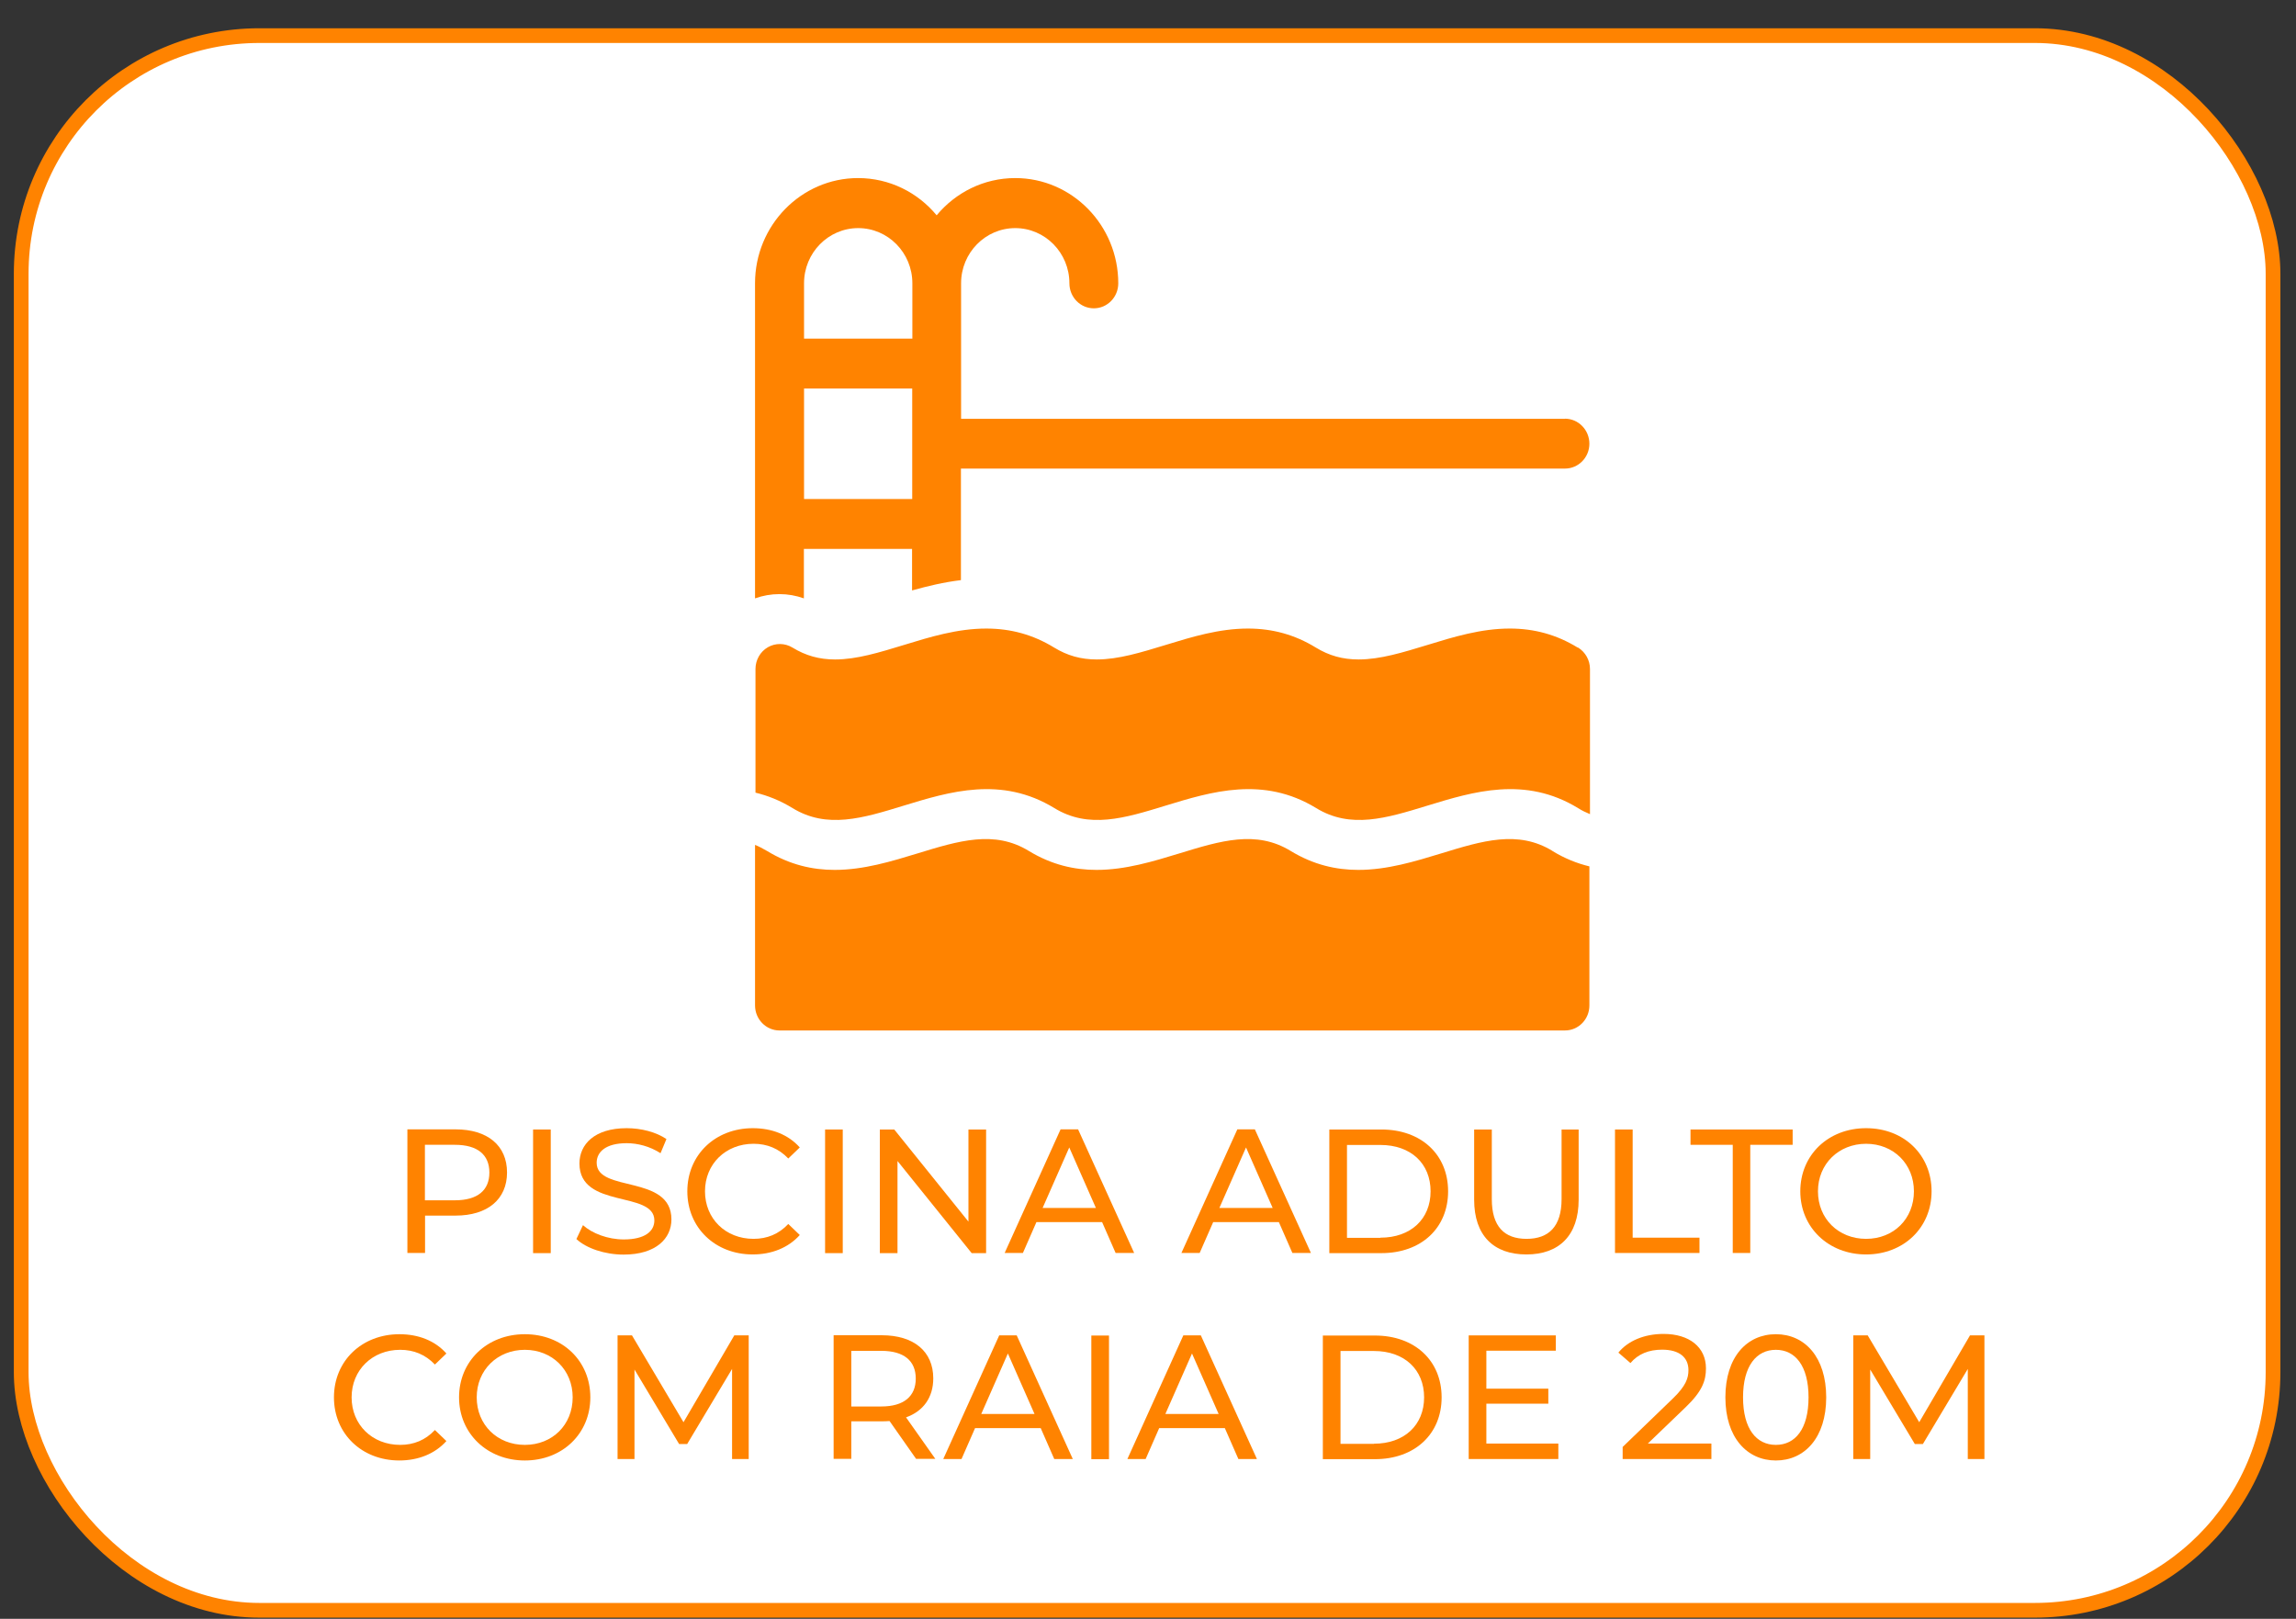 <?xml version="1.0" encoding="UTF-8"?>
<svg xmlns="http://www.w3.org/2000/svg" id="Camada_1" data-name="Camada 1" viewBox="0 0 156 110">
  <rect x="0" y="0" width="156" height="110" fill="#333333" stroke="none"/>
  <defs>
    <style>
      .cls-1 {
        fill: #ff8300;
        stroke-width: 0px;
      }

      .cls-2 {
        fill: #fff;
        stroke: #ff8300;
        stroke-miterlimit: 10;
      }
    </style>
  </defs>
  <rect class="cls-2" x="1.44" y="2.42" width="153" height="107" rx="16.18" ry="16.18"></rect>
  <g>
    <path class="cls-1" d="M107.19,44c-1.42-.87-2.93-1.29-4.61-1.29-1.96,0-3.82.57-5.61,1.12-1.64.5-3.19.98-4.66.98-1.09,0-2.01-.26-2.91-.81-1.42-.87-2.93-1.29-4.61-1.29-1.96,0-3.82.57-5.61,1.12-1.64.5-3.19.98-4.66.98-1.08,0-2-.26-2.9-.81-1.42-.87-2.93-1.29-4.61-1.29-1.96,0-3.82.57-5.61,1.12-1.64.5-3.19.98-4.66.98-1.08,0-2-.26-2.9-.81-.51-.31-1.15-.32-1.67-.02-.52.3-.84.87-.84,1.48v8.4c.83.2,1.67.53,2.52,1.05,2.34,1.43,4.76.69,7.56-.17,3.11-.95,6.63-2.03,10.23.17,2.34,1.43,4.76.69,7.56-.17,3.11-.95,6.63-2.03,10.23.17,2.34,1.43,4.76.69,7.56-.17,3.11-.95,6.63-2.03,10.23.17.27.17.54.3.81.41v-9.86c0-.6-.31-1.15-.81-1.46"></path>
    <path class="cls-1" d="M105.48,57.82h0c-2.34-1.43-4.76-.69-7.56.17-1.77.54-3.66,1.12-5.63,1.12-1.5,0-3.04-.34-4.6-1.29-2.34-1.43-4.76-.69-7.56.17-1.77.54-3.66,1.12-5.63,1.12-1.5,0-3.04-.34-4.6-1.29-2.34-1.43-4.76-.69-7.56.17-1.77.54-3.66,1.12-5.63,1.12-1.5,0-3.04-.34-4.6-1.29-.27-.16-.54-.3-.81-.41v10.91c0,.94.75,1.7,1.66,1.7h53.37c.92,0,1.66-.76,1.66-1.7v-9.45c-.83-.2-1.67-.53-2.52-1.05"></path>
    <path class="cls-1" d="M61.98,23.01h-7.35v-3.76c0-2.07,1.65-3.75,3.68-3.75s3.68,1.68,3.68,3.75v3.76ZM61.98,33.91h-7.35v-7.51h7.35v7.51ZM106.34,28.46h-41.04v-9.21c0-2.07,1.65-3.75,3.68-3.75s3.68,1.68,3.68,3.75c0,.94.74,1.7,1.66,1.7s1.66-.76,1.66-1.7c0-3.94-3.14-7.15-7-7.15-2.14,0-4.05.98-5.34,2.53-1.28-1.55-3.2-2.53-5.34-2.53-3.86,0-7,3.21-7,7.15v21.41c.53-.19,1.09-.29,1.66-.29s1.13.1,1.66.29v-3.36h7.35v2.82c1.04-.29,2.15-.56,3.32-.7v-7.58h41.04c.92,0,1.66-.76,1.66-1.69s-.74-1.7-1.66-1.7"></path>
  </g>
  <g>
    <path class="cls-1" d="M34.45,79.67c0,1.82-1.32,2.93-3.5,2.93h-2.07v2.54h-1.2v-8.4h3.27c2.18,0,3.5,1.1,3.5,2.93ZM33.25,79.67c0-1.2-.8-1.88-2.34-1.88h-2.04v3.77h2.04c1.54,0,2.34-.68,2.34-1.88Z"></path>
    <path class="cls-1" d="M36.22,76.75h1.2v8.4h-1.2v-8.4Z"></path>
    <path class="cls-1" d="M39.17,84.18l.44-.93c.62.56,1.69.97,2.77.97,1.45,0,2.08-.56,2.08-1.29,0-2.05-5.09-.76-5.09-3.87,0-1.29,1.01-2.4,3.21-2.4.98,0,2,.26,2.7.74l-.4.96c-.73-.47-1.56-.68-2.3-.68-1.43,0-2.04.6-2.04,1.33,0,2.05,5.08.77,5.08,3.85,0,1.28-1.03,2.39-3.25,2.39-1.28,0-2.54-.43-3.21-1.06Z"></path>
    <path class="cls-1" d="M46.7,80.95c0-2.48,1.9-4.29,4.45-4.29,1.29,0,2.42.44,3.19,1.31l-.78.75c-.65-.68-1.44-1-2.36-1-1.89,0-3.3,1.37-3.3,3.23s1.4,3.23,3.3,3.23c.92,0,1.71-.32,2.36-1.01l.78.75c-.77.86-1.9,1.32-3.2,1.32-2.54,0-4.44-1.81-4.44-4.29Z"></path>
    <path class="cls-1" d="M56.06,76.75h1.2v8.4h-1.2v-8.4Z"></path>
    <path class="cls-1" d="M67,76.75v8.4h-.98l-5.04-6.26v6.26h-1.2v-8.4h.98l5.04,6.26v-6.26h1.2Z"></path>
    <path class="cls-1" d="M74.88,83.04h-4.46l-.92,2.1h-1.24l3.8-8.4h1.19l3.81,8.4h-1.26l-.92-2.1ZM74.46,82.08l-1.81-4.11-1.81,4.11h3.62Z"></path>
    <path class="cls-1" d="M86.89,83.04h-4.46l-.92,2.1h-1.24l3.8-8.4h1.19l3.81,8.4h-1.26l-.92-2.1ZM86.47,82.08l-1.81-4.11-1.81,4.11h3.62Z"></path>
    <path class="cls-1" d="M90.32,76.75h3.54c2.7,0,4.53,1.7,4.53,4.2s-1.83,4.2-4.53,4.2h-3.54v-8.4ZM93.79,84.1c2.07,0,3.41-1.27,3.41-3.15s-1.33-3.15-3.41-3.15h-2.27v6.31h2.27Z"></path>
    <path class="cls-1" d="M100.16,81.52v-4.77h1.2v4.73c0,1.86.85,2.7,2.36,2.7s2.38-.84,2.38-2.7v-4.73h1.16v4.77c0,2.43-1.33,3.72-3.55,3.72s-3.55-1.28-3.55-3.72Z"></path>
    <path class="cls-1" d="M109.73,76.75h1.2v7.35h4.54v1.04h-5.74v-8.4Z"></path>
    <path class="cls-1" d="M117.74,77.79h-2.88v-1.04h6.94v1.04h-2.88v7.35h-1.19v-7.35Z"></path>
    <path class="cls-1" d="M122.32,80.95c0-2.46,1.89-4.29,4.47-4.29s4.45,1.82,4.45,4.29-1.9,4.29-4.45,4.29-4.47-1.83-4.47-4.29ZM130.04,80.95c0-1.86-1.39-3.23-3.25-3.23s-3.27,1.37-3.27,3.23,1.39,3.23,3.27,3.23,3.25-1.37,3.25-3.23Z"></path>
    <path class="cls-1" d="M22.69,94.95c0-2.48,1.9-4.29,4.45-4.29,1.29,0,2.42.44,3.19,1.31l-.78.75c-.65-.68-1.44-1-2.36-1-1.89,0-3.3,1.37-3.3,3.23s1.4,3.23,3.3,3.23c.92,0,1.71-.32,2.36-1.01l.78.75c-.77.86-1.9,1.32-3.2,1.32-2.54,0-4.44-1.81-4.44-4.29Z"></path>
    <path class="cls-1" d="M31.19,94.95c0-2.46,1.9-4.29,4.47-4.29s4.45,1.82,4.45,4.29-1.9,4.29-4.45,4.29-4.47-1.83-4.47-4.29ZM38.91,94.95c0-1.86-1.39-3.23-3.25-3.23s-3.27,1.37-3.27,3.23,1.39,3.23,3.27,3.23,3.25-1.37,3.25-3.23Z"></path>
    <path class="cls-1" d="M49.74,99.14v-6.12s-3.05,5.1-3.05,5.1h-.55l-3.03-5.06v6.08h-1.15v-8.4h.98l3.5,5.9,3.45-5.9h.98v8.4s-1.14,0-1.14,0Z"></path>
    <path class="cls-1" d="M62.25,99.14l-1.81-2.58c-.17.01-.35.02-.53.02h-2.07v2.55h-1.2v-8.4h3.27c2.18,0,3.5,1.1,3.5,2.93,0,1.29-.67,2.23-1.85,2.65l1.99,2.82h-1.31ZM62.22,93.67c0-1.2-.8-1.88-2.34-1.88h-2.04v3.78h2.04c1.54,0,2.34-.7,2.34-1.89Z"></path>
    <path class="cls-1" d="M70.71,97.04h-4.46l-.92,2.1h-1.24l3.8-8.4h1.19l3.81,8.4h-1.26l-.92-2.1ZM70.29,96.08l-1.81-4.11-1.81,4.11h3.62Z"></path>
    <path class="cls-1" d="M74.15,90.75h1.2v8.4h-1.2v-8.4Z"></path>
    <path class="cls-1" d="M83.22,97.04h-4.46l-.92,2.1h-1.24l3.8-8.4h1.19l3.81,8.4h-1.26l-.92-2.1ZM82.8,96.08l-1.81-4.11-1.81,4.11h3.62Z"></path>
    <path class="cls-1" d="M89.88,90.75h3.54c2.7,0,4.53,1.7,4.53,4.2s-1.83,4.2-4.53,4.2h-3.54v-8.4ZM93.35,98.1c2.07,0,3.41-1.27,3.41-3.15s-1.33-3.15-3.41-3.15h-2.27v6.31h2.27Z"></path>
    <path class="cls-1" d="M105.88,98.1v1.04h-6.09v-8.4h5.92v1.04h-4.72v2.58h4.21v1.02h-4.21v2.71h4.89Z"></path>
    <path class="cls-1" d="M116.28,98.1v1.04h-6.03v-.82l3.42-3.3c.89-.86,1.05-1.39,1.05-1.92,0-.86-.61-1.39-1.79-1.39-.9,0-1.63.29-2.15.91l-.82-.71c.65-.8,1.76-1.27,3.07-1.27,1.75,0,2.88.9,2.88,2.34,0,.82-.24,1.55-1.38,2.64l-2.57,2.47h4.31Z"></path>
    <path class="cls-1" d="M117.23,94.95c0-2.74,1.46-4.29,3.43-4.29s3.42,1.56,3.42,4.29-1.46,4.29-3.42,4.29-3.43-1.56-3.43-4.29ZM122.88,94.95c0-2.15-.91-3.23-2.22-3.23s-2.23,1.08-2.23,3.23.91,3.23,2.23,3.23,2.22-1.08,2.22-3.23Z"></path>
    <path class="cls-1" d="M133.7,99.14v-6.12s-3.05,5.1-3.05,5.1h-.55l-3.03-5.06v6.08h-1.15v-8.4h.98l3.5,5.9,3.45-5.9h.98v8.4s-1.14,0-1.14,0Z"></path>
  </g>
</svg>
